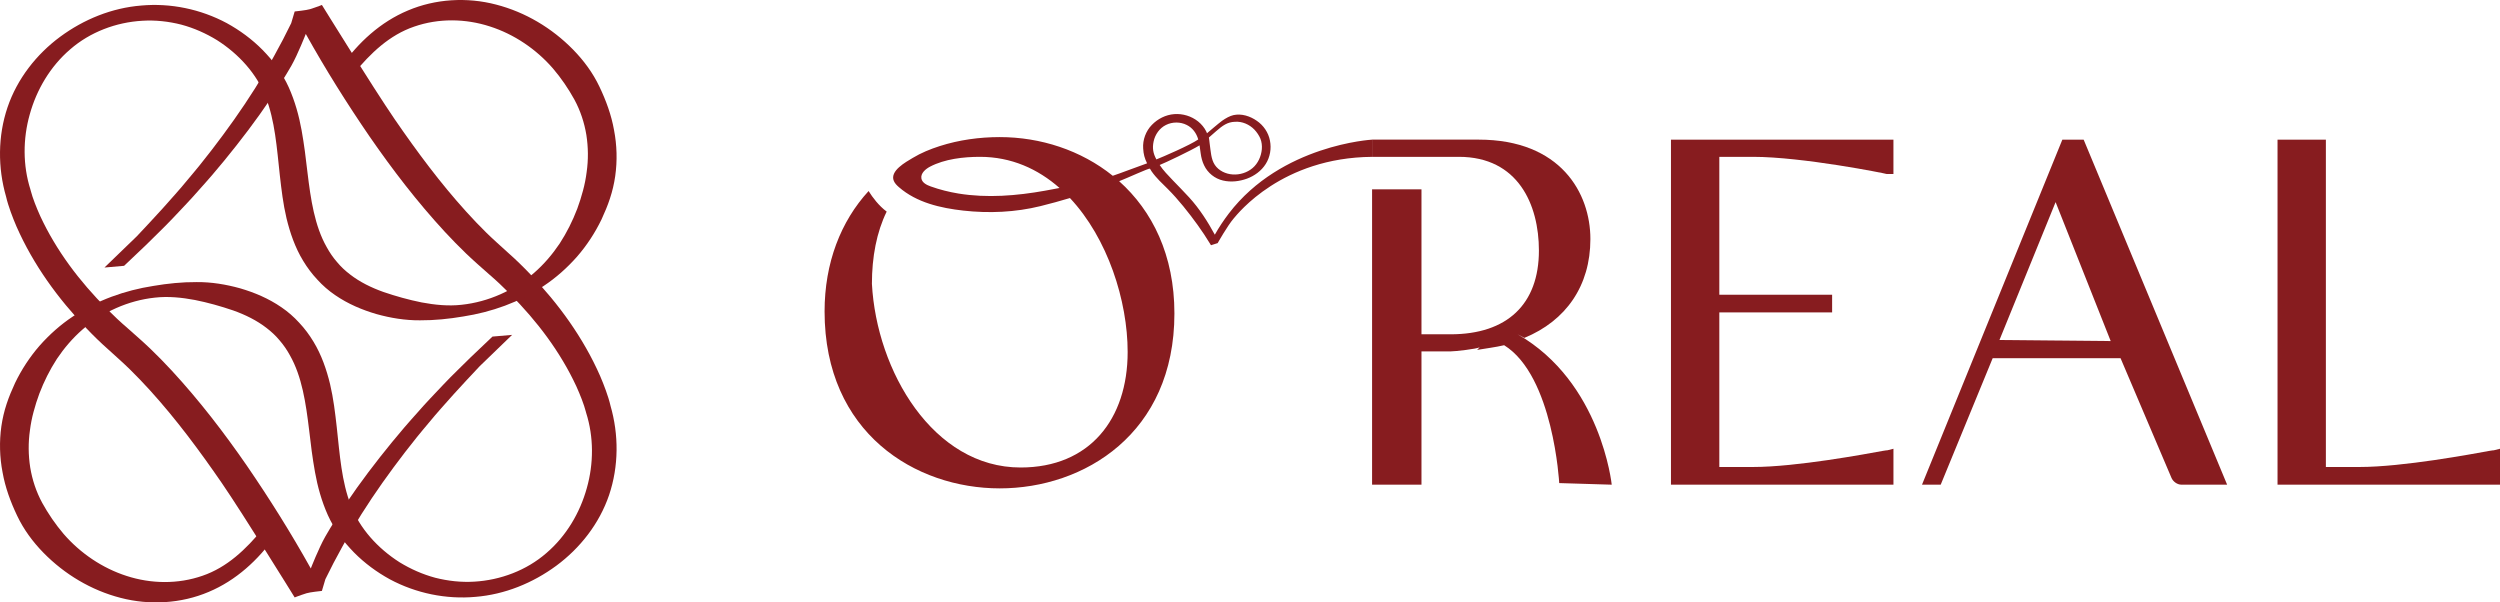 <svg width="166" height="40" viewBox="0 0 166 40" fill="none" xmlns="http://www.w3.org/2000/svg">
<path d="M6.937 17.764L9.089 15.685C9.661 15.067 10.246 14.462 10.806 13.834C11.363 13.204 11.932 12.584 12.463 11.932C12.731 11.608 13.006 11.291 13.267 10.963L14.046 9.974C15.069 8.645 16.045 7.28 16.936 5.866C17.378 5.158 17.806 4.442 18.203 3.714C18.604 2.995 18.999 2.239 19.336 1.54L19.567 0.762C19.567 0.762 20.373 0.679 20.587 0.608C20.801 0.535 21.014 0.471 21.227 0.387L21.374 0.329C21.374 0.329 24.74 5.775 26.21 7.922C27.687 10.069 29.242 12.166 30.973 14.072C31.403 14.552 31.851 15.011 32.304 15.461C32.536 15.678 32.761 15.906 33 16.114L33.731 16.777C34.752 17.677 35.686 18.681 36.563 19.729C37.436 20.782 38.23 21.907 38.911 23.105C39.254 23.703 39.564 24.321 39.845 24.957C39.98 25.277 40.114 25.6 40.231 25.933C40.351 26.275 40.455 26.579 40.55 26.992L40.533 26.927C41.096 28.863 41.086 30.964 40.444 32.869C39.797 34.775 38.511 36.402 36.944 37.56C35.375 38.717 33.51 39.476 31.564 39.632C29.623 39.807 27.624 39.397 25.883 38.464C25.017 37.989 24.208 37.395 23.506 36.684C23.157 36.322 22.83 35.955 22.53 35.53C22.238 35.108 21.977 34.664 21.767 34.2C21.352 33.271 21.088 32.306 20.917 31.356C20.745 30.406 20.631 29.471 20.527 28.56C20.307 26.748 20.052 25.004 19.25 23.592C19.056 23.236 18.828 22.904 18.564 22.599C18.307 22.289 18.019 22.023 17.695 21.774C17.054 21.277 16.288 20.898 15.477 20.611C14.657 20.331 13.809 20.092 12.943 19.919C12.076 19.756 11.177 19.662 10.289 19.762C8.512 19.951 6.809 20.72 5.487 21.872C4.825 22.449 4.255 23.118 3.775 23.834C3.305 24.561 2.92 25.331 2.615 26.131C2.467 26.53 2.334 26.945 2.228 27.35C2.12 27.753 2.039 28.161 1.988 28.57C1.871 29.387 1.879 30.219 2.006 31.037C2.139 31.854 2.405 32.656 2.803 33.39C3.207 34.122 3.681 34.815 4.228 35.458C5.334 36.73 6.794 37.726 8.415 38.245C10.031 38.768 11.812 38.799 13.444 38.231C15.078 37.672 16.33 36.48 17.468 35.092L18.25 35.617C17.16 37.165 15.686 38.536 13.854 39.304C12.033 40.078 9.931 40.203 8.001 39.696C6.066 39.197 4.292 38.139 2.886 36.703C2.183 35.986 1.573 35.161 1.138 34.243C0.702 33.331 0.348 32.368 0.17 31.361C-0.024 30.359 -0.053 29.318 0.091 28.305C0.164 27.799 0.281 27.299 0.441 26.817C0.597 26.336 0.792 25.885 0.999 25.432C1.431 24.537 1.981 23.697 2.631 22.951C3.286 22.212 4.026 21.553 4.838 21.015C6.458 19.926 8.302 19.279 10.185 18.985C11.125 18.826 12.087 18.725 13.058 18.731C14.033 18.723 14.999 18.882 15.944 19.144C16.889 19.421 17.829 19.813 18.685 20.402C19.112 20.692 19.519 21.045 19.869 21.432C20.226 21.811 20.541 22.233 20.809 22.678C21.353 23.569 21.684 24.549 21.917 25.507C22.144 26.47 22.254 27.424 22.359 28.35C22.561 30.198 22.683 31.989 23.296 33.547C23.874 35.083 25.087 36.416 26.533 37.335C27.266 37.784 28.064 38.139 28.903 38.364C29.744 38.577 30.618 38.675 31.491 38.622C33.232 38.521 34.96 37.873 36.28 36.723C37.61 35.585 38.514 34.035 38.965 32.406C39.425 30.78 39.43 29.018 38.921 27.415L38.918 27.406L38.904 27.349C38.879 27.249 38.829 27.086 38.785 26.95C38.733 26.806 38.689 26.662 38.631 26.518C38.523 26.23 38.399 25.944 38.272 25.658C38.008 25.091 37.714 24.532 37.39 23.99C36.745 22.904 35.989 21.876 35.159 20.912C34.324 19.951 33.432 19.035 32.462 18.202L31.718 17.543C31.457 17.319 31.214 17.079 30.963 16.848C30.475 16.373 29.994 15.891 29.537 15.393C27.7 13.403 26.065 11.271 24.544 9.07C23.028 6.859 21.62 4.613 20.304 2.254C20.304 2.254 19.778 3.603 19.349 4.36C18.921 5.11 18.452 5.832 17.977 6.547C17.018 7.972 15.98 9.334 14.898 10.656L14.075 11.638C13.799 11.964 13.509 12.278 13.227 12.598C12.669 13.243 12.073 13.854 11.49 14.475C10.906 15.095 10.284 15.678 9.682 16.281L8.24 17.65L6.937 17.764Z" fill="#871C1F"/>
<path d="M34.004 22.236L31.852 24.315C31.28 24.933 30.695 25.538 30.135 26.166C29.578 26.796 29.009 27.415 28.478 28.067C28.21 28.391 27.935 28.708 27.674 29.036L26.895 30.025C25.872 31.355 24.896 32.719 24.005 34.133C23.564 34.841 23.135 35.557 22.738 36.286C22.337 37.005 21.943 37.761 21.605 38.459L21.374 39.237C21.374 39.237 20.568 39.32 20.354 39.392C20.14 39.464 19.927 39.528 19.714 39.612L19.567 39.67C19.567 39.67 16.201 34.224 14.731 32.077C13.254 29.93 11.699 27.834 9.968 25.927C9.538 25.447 9.09 24.989 8.637 24.539C8.406 24.322 8.18 24.093 7.942 23.886L7.21 23.223C6.189 22.322 5.255 21.319 4.378 20.271C3.505 19.217 2.711 18.093 2.03 16.895C1.688 16.296 1.377 15.678 1.096 15.043C0.961 14.722 0.827 14.399 0.71 14.067C0.59 13.724 0.486 13.421 0.391 13.007L0.408 13.073C-0.155 11.137 -0.145 9.036 0.498 7.131C1.144 5.224 2.43 3.597 3.997 2.44C5.566 1.282 7.431 0.524 9.377 0.368C11.318 0.192 13.317 0.603 15.059 1.536C15.924 2.011 16.733 2.604 17.436 3.316C17.785 3.677 18.112 4.045 18.411 4.47C18.703 4.892 18.965 5.336 19.174 5.8C19.589 6.729 19.853 7.693 20.025 8.644C20.197 9.594 20.311 10.529 20.415 11.439C20.634 13.251 20.89 14.996 21.692 16.408C21.886 16.763 22.113 17.096 22.378 17.4C22.634 17.71 22.922 17.977 23.246 18.225C23.887 18.723 24.653 19.101 25.465 19.389C26.284 19.669 27.132 19.907 27.998 20.081C28.865 20.243 29.764 20.338 30.653 20.237C32.429 20.048 34.132 19.279 35.454 18.127C36.117 17.551 36.686 16.882 37.166 16.165C37.636 15.439 38.021 14.668 38.327 13.869C38.474 13.469 38.608 13.054 38.713 12.649C38.821 12.246 38.902 11.839 38.953 11.43C39.071 10.612 39.062 9.781 38.935 8.962C38.802 8.146 38.536 7.344 38.138 6.609C37.734 5.878 37.261 5.184 36.713 4.542C35.607 3.269 34.147 2.274 32.526 1.755C30.91 1.231 29.129 1.201 27.498 1.768C25.863 2.327 24.611 3.52 23.473 4.907L22.691 4.383C23.781 2.834 25.255 1.463 27.087 0.696C28.908 -0.078 31.01 -0.203 32.94 0.304C34.875 0.803 36.649 1.86 38.055 3.296C38.758 4.014 39.368 4.838 39.803 5.756C40.239 6.669 40.594 7.631 40.772 8.639C40.965 9.641 40.995 10.681 40.85 11.695C40.778 12.201 40.66 12.7 40.5 13.182C40.344 13.664 40.149 14.114 39.942 14.568C39.51 15.463 38.96 16.302 38.31 17.048C37.655 17.788 36.915 18.447 36.103 18.985C34.484 20.074 32.64 20.721 30.756 21.015C29.816 21.174 28.855 21.275 27.883 21.269C26.908 21.276 25.942 21.118 24.997 20.855C24.052 20.578 23.112 20.186 22.256 19.597C21.829 19.308 21.422 18.955 21.073 18.568C20.715 18.188 20.4 17.767 20.132 17.322C19.588 16.431 19.257 15.45 19.024 14.493C18.797 13.53 18.687 12.576 18.582 11.65C18.38 9.801 18.258 8.01 17.645 6.452C17.067 4.917 15.855 3.584 14.408 2.665C13.675 2.216 12.877 1.86 12.038 1.636C11.198 1.422 10.324 1.324 9.45 1.378C7.709 1.478 5.981 2.127 4.661 3.277C3.332 4.415 2.427 5.965 1.976 7.594C1.516 9.22 1.511 10.982 2.021 12.585L2.023 12.593L2.038 12.651C2.062 12.751 2.112 12.914 2.156 13.05C2.208 13.193 2.252 13.337 2.31 13.481C2.418 13.769 2.542 14.056 2.669 14.341C2.933 14.909 3.227 15.467 3.551 16.009C4.196 17.096 4.952 18.124 5.783 19.088C6.617 20.048 7.509 20.964 8.48 21.798L9.223 22.457C9.484 22.681 9.727 22.92 9.978 23.151C10.467 23.626 10.947 24.108 11.404 24.607C13.241 26.596 14.877 28.729 16.397 30.929C17.913 33.14 19.321 35.387 20.637 37.746C20.637 37.746 21.163 36.397 21.593 35.64C22.02 34.889 22.489 34.168 22.964 33.453C23.923 32.028 24.961 30.666 26.044 29.343L26.867 28.361C27.143 28.036 27.432 27.721 27.714 27.402C28.272 26.756 28.868 26.145 29.451 25.525C30.035 24.904 30.658 24.322 31.259 23.719L32.701 22.349L34.004 22.236Z" fill="#871C1F"/>
<path d="M100.769 22.197L101.218 22.436C103.98 21.298 105.602 18.982 105.602 15.872C105.602 12.831 103.636 9.271 98.18 9.271H91.106V10.414H96.869C100.805 10.414 102.184 13.593 102.184 16.634C102.184 20.193 100.08 22.197 96.319 22.197H94.386V12.572H91.106V32.183H94.386V23.335H96.282C96.626 23.335 98.079 23.165 98.252 23.06L98.079 23.234C98.698 23.128 99.288 23.06 99.875 22.922C103.151 24.959 103.532 32.077 103.532 32.077L107.019 32.183C107.018 32.183 106.326 25.376 100.769 22.197Z" fill="#871C1F"/>
<path d="M110.952 32.182V9.273H125.724V11.554H125.276C125.207 11.52 119.684 10.414 116.406 10.414H114.163V19.571H121.653V20.745H114.163V31.008H116.406C119.271 31.008 123.896 30.143 125.035 29.936C125.208 29.901 125.312 29.901 125.312 29.901L125.725 29.797V32.181H110.952V32.182Z" fill="#871C1F"/>
<path d="M127.621 32.182L136.94 9.273H138.355L147.881 32.182H144.844C144.567 32.182 144.291 31.975 144.187 31.733L140.805 23.785H132.314L128.863 32.182H127.621ZM140.15 22.646L136.492 13.42L132.764 22.577L140.15 22.646Z" fill="#871C1F"/>
<path d="M151.228 9.273H154.438V31.008H156.681C159.546 31.008 164.17 30.143 165.309 29.936C165.482 29.901 165.585 29.901 165.585 29.901L166 29.797V32.181H151.228V9.273Z" fill="#871C1F"/>
<path d="M81.592 14.178C81.251 14.627 80.938 15.095 80.664 15.584C80.186 14.707 79.644 13.858 78.964 13.112C78.608 12.722 78.238 12.349 77.875 11.972C77.56 11.641 77.243 11.32 77.002 10.955C77.329 10.829 79.101 9.991 79.65 9.65C79.678 9.828 79.701 10.009 79.727 10.194C79.763 10.459 79.831 10.734 79.954 10.981C80.19 11.485 80.669 11.864 81.203 11.986C81.737 12.113 82.29 12.044 82.794 11.864C83.295 11.678 83.756 11.348 84.044 10.888C84.335 10.431 84.431 9.863 84.325 9.335C84.225 8.804 83.896 8.323 83.45 8.02C83.011 7.713 82.447 7.527 81.909 7.642C81.663 7.695 81.384 7.852 81.148 8.019C80.938 8.168 80.145 8.848 80.145 8.848C80.145 8.848 80.114 8.77 80.095 8.73C79.968 8.471 79.778 8.247 79.557 8.067C79.112 7.71 78.538 7.536 77.972 7.577C77.401 7.621 76.872 7.89 76.481 8.296C76.085 8.7 75.868 9.288 75.906 9.85C75.928 10.237 75.999 10.508 76.166 10.845C76.162 10.835 74.096 11.615 73.888 11.672C71.775 9.97 69.08 9.103 66.385 9.103C65.036 9.103 63.684 9.289 62.397 9.7C61.774 9.9 61.162 10.149 60.601 10.488C60.154 10.759 59.068 11.342 59.349 12.012C59.419 12.177 59.551 12.308 59.686 12.426C60.865 13.453 62.451 13.814 63.965 13.984C65.667 14.174 67.419 14.098 69.084 13.687C69.742 13.525 70.394 13.344 71.044 13.15C73.554 15.823 74.876 19.973 74.876 23.372C74.876 27.83 72.356 31.042 67.765 31.042C61.969 31.042 58.207 24.652 57.895 18.845C57.895 17.06 58.208 15.413 58.875 14.05C58.354 13.66 57.947 13.122 57.675 12.685C55.824 14.701 54.752 17.459 54.752 20.676C54.752 28.763 60.791 32.428 66.385 32.428C71.974 32.428 77.981 28.799 77.981 20.814C77.981 16.937 76.511 13.998 74.312 12.032C74.875 11.812 76.298 11.155 76.355 11.197C76.392 11.259 76.428 11.323 76.469 11.383C76.783 11.829 77.175 12.184 77.54 12.547C77.903 12.907 78.241 13.296 78.569 13.694C79.218 14.494 79.833 15.331 80.366 16.213L80.409 16.283L80.853 16.143C80.853 16.143 81.505 14.988 81.909 14.515C82.194 14.183 85.112 10.463 91.106 10.415V9.273C91.106 9.272 85.082 9.604 81.592 14.178ZM80.75 8.712C81.178 8.339 81.502 8.102 81.996 8.087C82.477 8.048 82.96 8.262 83.294 8.608C83.455 8.778 83.604 8.999 83.691 9.208C83.776 9.426 83.806 9.667 83.786 9.906C83.744 10.382 83.53 10.854 83.173 11.157C82.814 11.463 82.324 11.617 81.853 11.584C81.384 11.557 80.916 11.326 80.666 10.952C80.411 10.573 80.397 10.057 80.322 9.532C80.309 9.441 80.291 9.224 80.271 9.13L80.75 8.712ZM69.397 12.661C67.514 12.999 65.54 13.162 63.642 12.851C63.016 12.748 62.398 12.594 61.794 12.377C61.53 12.283 61.235 12.134 61.182 11.858C61.114 11.499 61.474 11.214 61.752 11.067C62.731 10.554 63.982 10.414 65.073 10.414C67.151 10.414 68.916 11.216 70.353 12.482C70.033 12.543 69.713 12.605 69.397 12.661ZM76.599 9.399C76.694 8.932 76.997 8.504 77.422 8.296C77.844 8.085 78.376 8.082 78.8 8.298C79.182 8.487 79.444 8.839 79.563 9.26C79.014 9.641 77.185 10.429 76.784 10.585C76.562 10.176 76.508 9.836 76.599 9.399Z" fill="#871C1F"/>
</svg>

